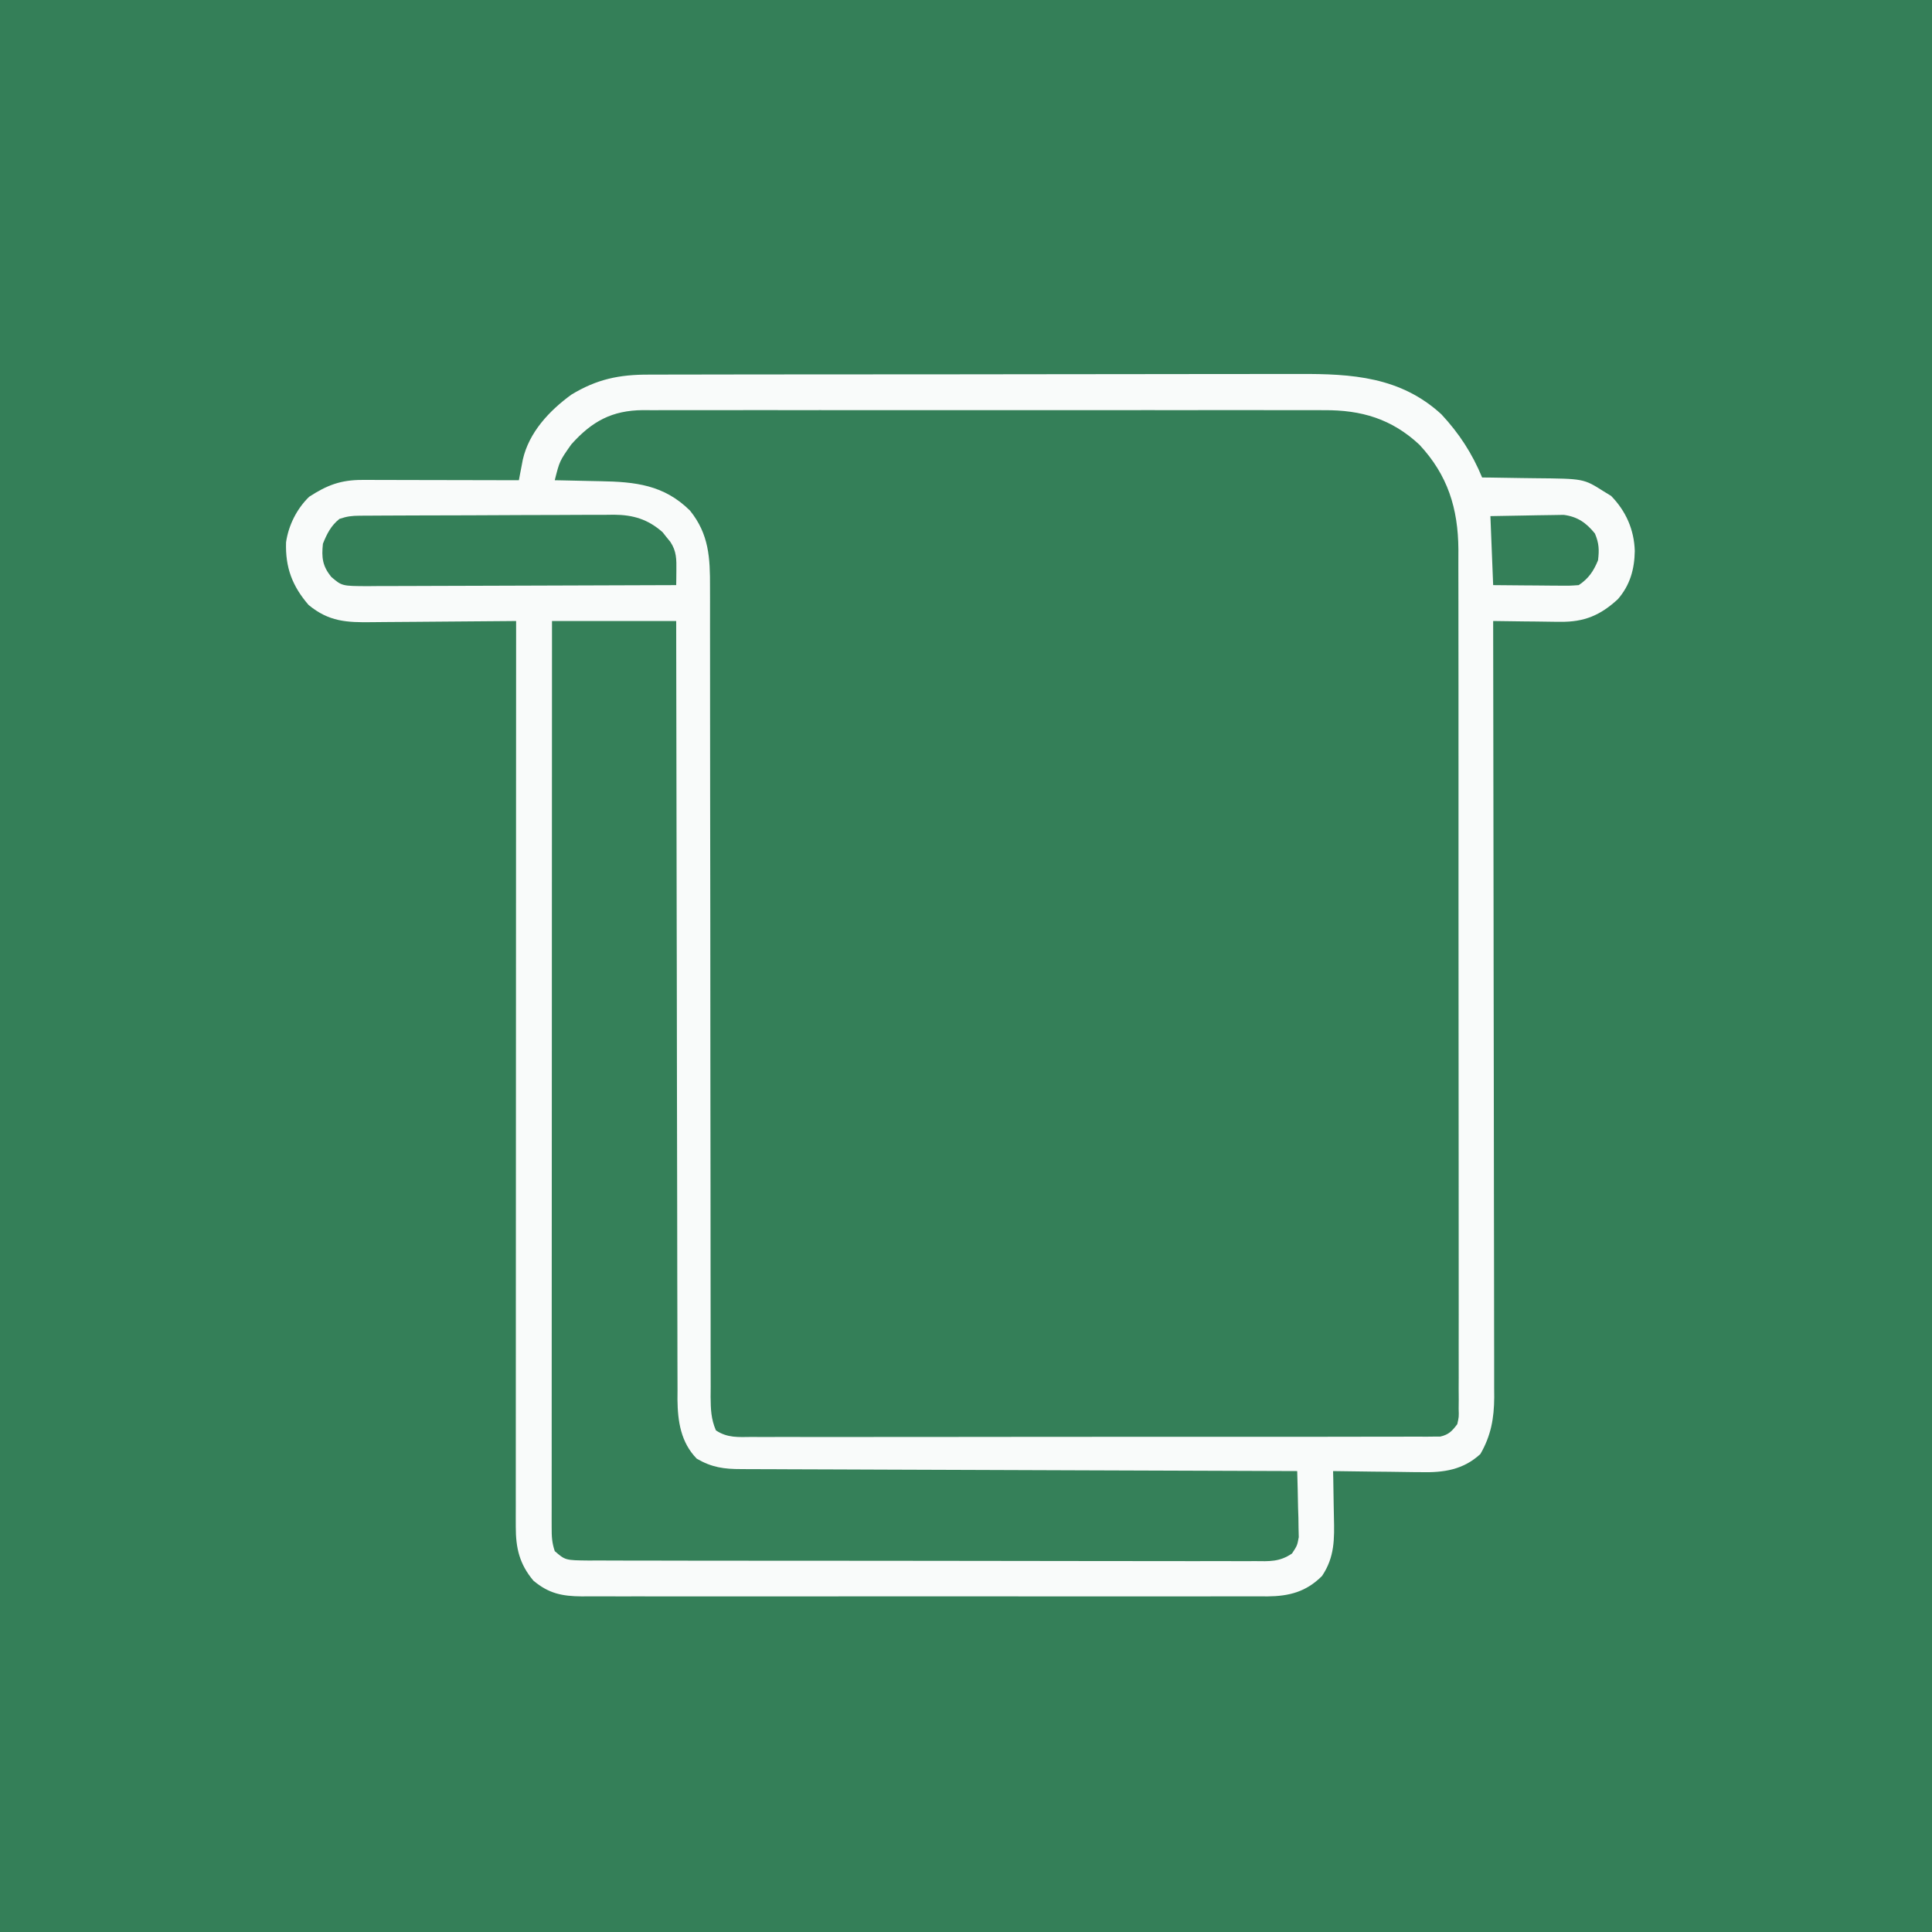 <?xml version="1.0" encoding="UTF-8"?>
<svg version="1.1" xmlns="http://www.w3.org/2000/svg" width="700" height="700">
<rect width="100%" height="100%" fill="#333333" stroke="none"/>
<path d="M0 0 C231 0 462 0 700 0 C700 231 700 462 700 700 C469 700 238 700 0 700 C0 469 0 238 0 0 Z " fill="#347F58" transform="translate(0,0)"/>
<path d="M0 0 C1.085 -0.005 2.169 -0.011 3.287 -0.016 C6.91 -0.031 10.533 -0.023 14.156 -0.016 C16.758 -0.022 19.361 -0.029 21.963 -0.037 C28.292 -0.054 34.621 -0.055 40.95 -0.05 C46.098 -0.046 51.245 -0.047 56.392 -0.053 C57.126 -0.053 57.86 -0.054 58.616 -0.055 C60.107 -0.057 61.597 -0.058 63.088 -0.06 C77.059 -0.073 91.029 -0.068 104.999 -0.056 C117.762 -0.046 130.525 -0.059 143.288 -0.083 C156.41 -0.108 169.532 -0.117 182.654 -0.111 C190.014 -0.107 197.374 -0.109 204.734 -0.127 C211.658 -0.143 218.582 -0.138 225.507 -0.12 C228.043 -0.116 230.579 -0.119 233.116 -0.13 C236.588 -0.143 240.06 -0.131 243.533 -0.114 C244.527 -0.123 245.522 -0.133 246.547 -0.143 C258.792 -0.016 268.929 4.274 278.02 12.388 C289.701 24.579 292.329 37.409 292.288 53.857 C292.291 55.211 292.296 56.565 292.301 57.918 C292.314 61.619 292.313 65.319 292.311 69.019 C292.311 73.017 292.322 77.015 292.331 81.013 C292.348 88.836 292.353 96.658 292.354 104.481 C292.355 110.837 292.359 117.193 292.366 123.549 C292.383 141.571 292.393 159.593 292.391 177.615 C292.391 178.586 292.391 179.556 292.391 180.556 C292.391 181.528 292.391 182.5 292.391 183.501 C292.39 199.273 292.409 215.045 292.437 230.817 C292.466 247.012 292.48 263.208 292.478 279.404 C292.477 288.496 292.483 297.588 292.504 306.681 C292.523 314.416 292.527 322.151 292.513 329.887 C292.507 333.835 292.507 337.782 292.524 341.73 C292.54 345.342 292.537 348.953 292.519 352.564 C292.515 354.494 292.53 356.425 292.546 358.355 C292.537 359.496 292.528 360.638 292.518 361.814 C292.519 363.294 292.519 363.294 292.519 364.805 C291.868 368.175 290.749 369.351 288.02 371.388 C285.848 371.89 285.848 371.89 283.448 371.894 C282.07 371.91 282.07 371.91 280.665 371.927 C279.66 371.919 278.655 371.911 277.62 371.902 C276.549 371.909 275.479 371.916 274.376 371.923 C270.777 371.942 267.178 371.931 263.579 371.921 C261.004 371.928 258.428 371.937 255.853 371.947 C249.577 371.969 243.301 371.969 237.025 371.961 C231.925 371.954 226.825 371.955 221.725 371.962 C220.637 371.963 220.637 371.963 219.527 371.965 C218.053 371.966 216.579 371.968 215.106 371.97 C201.282 371.987 187.459 371.978 173.635 371.961 C160.983 371.947 148.331 371.961 135.679 371.99 C122.693 372.019 109.707 372.03 96.721 372.021 C95.252 372.02 93.784 372.019 92.316 372.018 C91.593 372.017 90.871 372.017 90.127 372.016 C85.032 372.014 79.937 372.024 74.842 372.039 C67.987 372.058 61.132 372.051 54.277 372.026 C51.756 372.021 49.236 372.025 46.716 372.038 C43.284 372.053 39.853 372.039 36.421 372.016 C35.416 372.028 34.411 372.04 33.375 372.052 C29.314 371.997 26.817 371.923 23.401 369.63 C21.2 364.463 21.476 359.446 21.522 353.888 C21.516 352.604 21.511 351.32 21.505 349.997 C21.491 346.434 21.501 342.871 21.515 339.308 C21.527 335.465 21.515 331.622 21.505 327.778 C21.492 321.118 21.493 314.458 21.504 307.797 C21.519 298.158 21.509 288.519 21.492 278.879 C21.466 263.227 21.455 247.575 21.456 231.922 C21.456 230.985 21.456 230.049 21.456 229.083 C21.457 225.288 21.457 221.492 21.457 217.696 C21.458 207.256 21.457 196.815 21.454 186.374 C21.454 185.44 21.454 184.505 21.453 183.543 C21.449 167.954 21.433 152.365 21.409 136.777 C21.395 127.163 21.392 117.55 21.404 107.937 C21.411 101.347 21.408 94.758 21.397 88.168 C21.391 84.368 21.389 80.567 21.401 76.766 C21.414 72.643 21.404 68.519 21.392 64.395 C21.4 63.199 21.407 62.003 21.415 60.771 C21.345 49.596 18.904 41.508 11.02 33.388 C1.754 25.771 -9.042 26.021 -20.48 25.763 C-21.889 25.724 -23.297 25.685 -24.706 25.645 C-28.131 25.552 -31.555 25.466 -34.98 25.388 C-31.916 16.022 -27.245 9.044 -18.98 3.388 C-12.49 0.426 -7.081 -0.042 0 0 Z " fill="#347F58" transform="translate(235.98,148.612)"/>
<path d="M0 0 C1.095 -0.005 2.191 -0.009 3.319 -0.014 C6.984 -0.026 10.65 -0.025 14.315 -0.023 C16.945 -0.029 19.575 -0.036 22.206 -0.043 C28.607 -0.06 35.007 -0.066 41.408 -0.067 C46.615 -0.068 51.822 -0.072 57.028 -0.078 C71.807 -0.096 86.585 -0.105 101.364 -0.103 C102.16 -0.103 102.956 -0.103 103.777 -0.103 C104.574 -0.103 105.371 -0.103 106.192 -0.103 C119.1 -0.102 132.007 -0.121 144.915 -0.149 C158.185 -0.178 171.455 -0.192 184.725 -0.19 C192.169 -0.19 199.612 -0.195 207.055 -0.217 C213.395 -0.235 219.734 -0.239 226.074 -0.226 C229.304 -0.219 232.534 -0.221 235.764 -0.236 C254.796 -0.32 272.444 0.761 287.28 14.381 C293.724 21.314 298.436 28.559 302.033 37.267 C303.047 37.277 304.06 37.286 305.103 37.296 C308.9 37.336 312.696 37.402 316.493 37.475 C318.129 37.503 319.765 37.524 321.401 37.538 C338.809 37.698 338.809 37.698 346.033 42.267 C346.941 42.824 347.848 43.381 348.783 43.955 C354.174 49.495 357.108 56.201 357.346 63.892 C357.239 70.516 355.627 76.275 351.233 81.346 C344.875 87.222 339.009 89.665 330.35 89.56 C329.649 89.556 328.949 89.552 328.227 89.548 C326.017 89.531 323.807 89.493 321.596 89.455 C320.086 89.44 318.576 89.426 317.067 89.414 C313.389 89.381 309.711 89.329 306.033 89.267 C306.035 90.183 306.035 90.183 306.037 91.117 C306.104 127.291 306.155 163.466 306.187 199.641 C306.19 203.985 306.194 208.33 306.198 212.674 C306.199 213.539 306.2 214.404 306.201 215.295 C306.214 229.296 306.237 243.296 306.265 257.297 C306.293 271.665 306.31 286.033 306.316 300.401 C306.32 309.265 306.333 318.13 306.357 326.994 C306.373 333.074 306.378 339.155 306.374 345.235 C306.372 348.742 306.375 352.249 306.391 355.756 C306.406 359.562 306.402 363.369 306.394 367.176 C306.403 368.278 306.412 369.38 306.421 370.515 C306.376 378.134 305.245 384.44 301.408 391.08 C295.188 396.809 288.139 397.851 279.967 397.658 C279.048 397.652 278.128 397.647 277.181 397.641 C274.277 397.619 271.374 397.569 268.471 397.517 C266.489 397.497 264.506 397.479 262.524 397.463 C257.693 397.419 252.863 397.35 248.033 397.267 C248.054 398.134 248.075 399.001 248.097 399.894 C248.166 403.145 248.215 406.395 248.253 409.645 C248.273 411.046 248.3 412.446 248.335 413.847 C248.53 421.88 248.639 428.396 244.033 435.267 C238.269 441.031 232.131 442.602 224.253 442.669 C223.251 442.662 222.249 442.655 221.216 442.648 C220.137 442.653 219.058 442.658 217.946 442.663 C214.336 442.675 210.726 442.665 207.115 442.656 C204.525 442.66 201.934 442.665 199.344 442.672 C193.041 442.685 186.738 442.682 180.436 442.673 C175.312 442.667 170.189 442.666 165.066 442.669 C164.336 442.669 163.606 442.67 162.855 442.67 C161.372 442.671 159.889 442.672 158.407 442.673 C144.512 442.682 130.617 442.672 116.722 442.656 C104.805 442.642 92.887 442.645 80.97 442.659 C67.124 442.675 53.278 442.681 39.432 442.672 C37.955 442.671 36.478 442.67 35.001 442.669 C34.274 442.668 33.548 442.668 32.799 442.667 C27.683 442.665 22.567 442.669 17.451 442.676 C10.563 442.686 3.675 442.679 -3.213 442.662 C-5.742 442.658 -8.27 442.659 -10.799 442.665 C-14.249 442.674 -17.699 442.663 -21.149 442.648 C-22.653 442.658 -22.653 442.658 -24.186 442.669 C-31.282 442.609 -36.141 441.644 -41.717 436.955 C-46.778 430.909 -48.093 425.148 -48.09 417.436 C-48.092 416.263 -48.094 415.089 -48.096 413.88 C-48.093 412.595 -48.09 411.31 -48.087 409.986 C-48.087 408.604 -48.088 407.222 -48.089 405.84 C-48.092 402.043 -48.088 398.247 -48.083 394.45 C-48.078 390.355 -48.08 386.26 -48.081 382.166 C-48.081 375.072 -48.078 367.977 -48.072 360.883 C-48.064 350.626 -48.062 340.37 -48.06 330.113 C-48.058 313.472 -48.051 296.831 -48.042 280.19 C-48.033 264.024 -48.026 247.859 -48.022 231.693 C-48.021 230.697 -48.021 229.7 -48.021 228.674 C-48.019 223.675 -48.018 218.677 -48.017 213.679 C-48.007 172.208 -47.989 130.738 -47.967 89.267 C-48.763 89.276 -49.56 89.285 -50.38 89.294 C-57.913 89.375 -65.444 89.436 -72.977 89.475 C-76.849 89.495 -80.72 89.524 -84.592 89.569 C-88.333 89.613 -92.074 89.637 -95.816 89.647 C-97.238 89.654 -98.661 89.669 -100.083 89.69 C-109.367 89.826 -115.823 89.519 -123.174 83.443 C-129.088 76.579 -131.62 69.869 -131.322 60.756 C-130.441 54.589 -127.421 48.601 -122.967 44.267 C-116.477 40.045 -111.493 38.138 -103.729 38.154 C-102.468 38.154 -101.207 38.154 -99.908 38.154 C-98.537 38.159 -97.166 38.164 -95.795 38.17 C-94.388 38.172 -92.981 38.173 -91.574 38.174 C-87.879 38.178 -84.183 38.188 -80.488 38.199 C-76.714 38.209 -72.94 38.214 -69.166 38.219 C-61.766 38.229 -54.366 38.246 -46.967 38.267 C-46.838 37.584 -46.71 36.9 -46.577 36.195 C-46.404 35.297 -46.231 34.398 -46.053 33.473 C-45.883 32.583 -45.713 31.693 -45.538 30.776 C-43.284 20.885 -35.94 13.075 -27.967 7.267 C-18.766 1.665 -10.627 -0.032 0 0 Z M-27.967 25.267 C-32.224 31.313 -32.224 31.313 -33.967 38.267 C-33.11 38.282 -32.254 38.297 -31.371 38.312 C-28.147 38.373 -24.923 38.447 -21.699 38.53 C-20.312 38.563 -18.925 38.591 -17.538 38.614 C-4.745 38.831 5.614 39.941 15.033 49.267 C21.933 57.833 22.326 66.405 22.285 77.034 C22.288 78.323 22.291 79.612 22.294 80.94 C22.302 84.506 22.298 88.072 22.291 91.638 C22.287 95.488 22.294 99.338 22.3 103.188 C22.308 109.856 22.31 116.524 22.308 123.191 C22.305 132.837 22.316 142.484 22.332 152.13 C22.358 167.787 22.378 183.445 22.392 199.103 C22.393 200.04 22.393 200.977 22.394 201.942 C22.405 215.245 22.411 228.548 22.414 241.852 C22.414 242.789 22.414 243.726 22.414 244.692 C22.414 245.628 22.415 246.565 22.415 247.529 C22.419 263.132 22.438 278.734 22.469 294.336 C22.488 303.96 22.494 313.584 22.484 323.208 C22.477 329.799 22.485 336.389 22.505 342.98 C22.515 346.784 22.519 350.588 22.506 354.392 C22.492 358.513 22.508 362.634 22.528 366.755 C22.519 367.961 22.51 369.167 22.5 370.41 C22.542 374.888 22.65 378.368 24.415 382.51 C28.569 385.298 32.537 384.953 37.434 384.896 C39.04 384.906 39.04 384.906 40.678 384.917 C44.277 384.935 47.876 384.917 51.475 384.899 C54.05 384.904 56.626 384.911 59.201 384.92 C65.477 384.939 71.753 384.93 78.029 384.912 C83.129 384.898 88.229 384.894 93.329 384.898 C94.054 384.898 94.78 384.899 95.527 384.899 C97.001 384.9 98.475 384.901 99.948 384.902 C112.983 384.911 126.019 384.894 139.054 384.864 C151.707 384.836 164.36 384.828 177.013 384.844 C190.786 384.861 204.56 384.865 218.333 384.847 C219.801 384.845 221.27 384.843 222.738 384.842 C223.46 384.841 224.183 384.84 224.927 384.839 C230.022 384.833 235.117 384.837 240.211 384.843 C247.067 384.852 253.922 384.839 260.777 384.811 C263.297 384.804 265.818 384.804 268.338 384.812 C271.77 384.82 275.201 384.804 278.633 384.782 C279.638 384.79 280.643 384.799 281.678 384.807 C283.056 384.79 283.056 384.79 284.461 384.774 C285.253 384.772 286.045 384.771 286.861 384.77 C289.96 384.053 291.135 382.786 293.033 380.267 C293.628 377.637 293.628 377.637 293.534 374.702 C293.544 373.562 293.554 372.423 293.564 371.248 C293.554 369.996 293.545 368.743 293.535 367.453 C293.539 366.109 293.544 364.766 293.551 363.422 C293.566 359.726 293.556 356.03 293.542 352.334 C293.531 348.348 293.542 344.363 293.551 340.378 C293.565 332.567 293.558 324.756 293.543 316.946 C293.526 307.846 293.529 298.747 293.533 289.647 C293.539 273.403 293.525 257.159 293.5 240.915 C293.476 225.164 293.469 209.413 293.479 193.662 C293.491 176.511 293.493 159.359 293.478 142.208 C293.477 140.376 293.475 138.545 293.474 136.714 C293.473 135.813 293.472 134.912 293.472 133.983 C293.467 127.647 293.469 121.31 293.473 114.973 C293.478 107.24 293.472 99.507 293.452 91.774 C293.442 87.831 293.437 83.889 293.445 79.946 C293.452 76.33 293.445 72.714 293.427 69.097 C293.421 67.184 293.43 65.27 293.439 63.356 C293.331 48.42 289.569 36.417 279.33 25.408 C269.252 16.015 258.288 12.796 244.786 12.886 C243.697 12.882 242.608 12.877 241.486 12.872 C237.86 12.86 234.234 12.87 230.607 12.879 C227.998 12.875 225.389 12.87 222.78 12.863 C216.443 12.85 210.106 12.853 203.77 12.862 C198.618 12.868 193.467 12.869 188.316 12.866 C187.581 12.866 186.847 12.865 186.09 12.865 C184.597 12.864 183.105 12.863 181.612 12.862 C167.636 12.853 153.66 12.863 139.684 12.879 C127.701 12.892 115.718 12.89 103.735 12.876 C89.804 12.86 75.873 12.854 61.942 12.863 C60.456 12.864 58.97 12.865 57.483 12.866 C56.752 12.866 56.021 12.867 55.268 12.867 C50.124 12.87 44.98 12.866 39.836 12.859 C32.91 12.849 25.984 12.856 19.058 12.873 C16.517 12.877 13.976 12.876 11.434 12.869 C7.965 12.861 4.496 12.872 1.027 12.886 C-0.481 12.876 -0.481 12.876 -2.019 12.866 C-13.219 12.96 -20.479 16.894 -27.967 25.267 Z " fill="#F9FBFA" transform="translate(234.967,135.733)"/>
<path d="M0 0 C14.85 0 29.7 0 45 0 C45.005 5.435 45.005 5.435 45.011 10.98 C45.046 44.222 45.101 77.463 45.178 110.704 C45.188 115.063 45.198 119.421 45.208 123.779 C45.209 124.647 45.211 125.515 45.213 126.409 C45.244 140.45 45.261 154.492 45.273 168.534 C45.286 182.946 45.313 197.358 45.355 211.771 C45.38 220.661 45.393 229.551 45.391 238.442 C45.391 244.541 45.406 250.641 45.432 256.74 C45.447 260.258 45.455 263.774 45.446 267.292 C45.439 271.111 45.457 274.93 45.481 278.75 C45.473 279.853 45.465 280.956 45.458 282.093 C45.546 290.048 46.697 297.613 52.438 303.5 C57.858 306.673 62.342 307.293 68.574 307.278 C69.436 307.284 70.297 307.29 71.185 307.296 C74.072 307.313 76.958 307.316 79.845 307.319 C81.915 307.328 83.984 307.338 86.054 307.349 C91.673 307.377 97.293 307.392 102.912 307.405 C108.784 307.42 114.657 307.447 120.529 307.473 C131.65 307.52 142.77 307.556 153.89 307.589 C166.551 307.628 179.211 307.677 191.871 307.727 C217.914 307.831 243.957 307.92 270 308 C270.145 312.395 270.234 316.79 270.312 321.188 C270.354 322.433 270.396 323.679 270.439 324.963 C270.456 326.165 270.472 327.367 270.488 328.605 C270.514 329.71 270.541 330.815 270.568 331.954 C270 335 270 335 268.119 337.861 C263.63 340.939 259.929 340.689 254.6 340.621 C253.541 340.628 252.483 340.634 251.393 340.641 C247.84 340.656 244.289 340.636 240.736 340.615 C238.192 340.619 235.648 340.624 233.103 340.632 C226.907 340.645 220.71 340.634 214.513 340.613 C207.297 340.589 200.082 340.591 192.866 340.593 C179.991 340.597 167.116 340.576 154.241 340.542 C141.747 340.509 129.253 340.495 116.759 340.501 C103.155 340.508 89.551 340.505 75.947 340.486 C75.227 340.485 74.508 340.484 73.767 340.482 C72.322 340.48 70.877 340.478 69.432 340.476 C64.402 340.469 59.372 340.469 54.342 340.47 C47.572 340.472 40.802 340.457 34.032 340.431 C31.544 340.424 29.057 340.422 26.569 340.425 C23.179 340.429 19.79 340.414 16.4 340.394 C15.41 340.4 14.421 340.405 13.401 340.411 C4.824 340.325 4.824 340.325 1 337 C-0.044 333.868 -0.124 331.701 -0.123 328.415 C-0.125 327.245 -0.127 326.076 -0.129 324.871 C-0.126 323.58 -0.123 322.289 -0.12 320.959 C-0.121 319.579 -0.122 318.199 -0.123 316.818 C-0.125 313.017 -0.121 309.216 -0.116 305.414 C-0.112 301.318 -0.113 297.222 -0.114 293.126 C-0.114 286.027 -0.111 278.927 -0.106 271.827 C-0.098 261.562 -0.095 251.298 -0.094 241.033 C-0.092 224.38 -0.085 207.727 -0.075 191.073 C-0.066 174.894 -0.059 158.715 -0.055 142.535 C-0.055 141.539 -0.054 140.542 -0.054 139.515 C-0.053 134.514 -0.052 129.513 -0.05 124.512 C-0.04 83.008 -0.022 41.504 0 0 Z " fill="#358059" transform="translate(200,225)"/>
<path d="M0 0 C1.301 -0.011 1.301 -0.011 2.629 -0.022 C3.578 -0.024 4.527 -0.027 5.505 -0.03 C6.507 -0.036 7.509 -0.043 8.542 -0.05 C11.863 -0.069 15.185 -0.081 18.507 -0.091 C20.209 -0.097 20.209 -0.097 21.945 -0.103 C27.952 -0.124 33.958 -0.139 39.965 -0.148 C46.165 -0.159 52.364 -0.193 58.563 -0.233 C63.334 -0.259 68.105 -0.268 72.876 -0.271 C75.161 -0.276 77.445 -0.288 79.73 -0.306 C82.933 -0.331 86.135 -0.33 89.337 -0.323 C90.276 -0.336 91.215 -0.348 92.183 -0.362 C99.167 -0.307 104.507 1.29 109.803 5.964 C110.258 6.54 110.713 7.116 111.182 7.71 C111.655 8.288 112.128 8.867 112.616 9.464 C114.896 12.863 114.854 15.873 114.807 19.835 C114.798 20.829 114.789 21.822 114.78 22.846 C114.763 23.985 114.763 23.985 114.745 25.147 C99.185 25.217 83.626 25.27 68.066 25.303 C60.841 25.318 53.616 25.339 46.392 25.373 C40.094 25.403 33.797 25.423 27.499 25.429 C24.165 25.433 20.831 25.444 17.497 25.464 C13.774 25.486 10.051 25.489 6.328 25.488 C4.672 25.504 4.672 25.504 2.982 25.52 C-6.364 25.483 -6.364 25.483 -10.255 22.147 C-13.432 18.203 -13.78 15.136 -13.255 10.147 C-11.803 6.552 -10.325 3.578 -7.255 1.147 C-4.497 0.228 -2.844 0.016 0 0 Z " fill="#347F58" transform="translate(130.255,186.853)"/>
<path d="M0 0 C4.164 -0.092 8.324 -0.172 12.488 -0.22 C13.902 -0.24 15.316 -0.267 16.73 -0.302 C18.771 -0.351 20.81 -0.373 22.852 -0.391 C24.69 -0.422 24.69 -0.422 26.565 -0.454 C31.583 0.209 34.717 2.418 37.875 6.312 C39.358 9.854 39.461 12.182 39 16 C37.38 19.931 35.597 22.602 32 25 C28.814 25.227 28.814 25.227 24.926 25.195 C24.242 25.192 23.558 25.19 22.854 25.187 C20.673 25.176 18.493 25.15 16.312 25.125 C14.833 25.115 13.353 25.106 11.873 25.098 C8.248 25.077 4.625 25.038 1 25 C0.67 16.75 0.34 8.5 0 0 Z " fill="#347F58" transform="translate(540,187)"/>
</svg>
